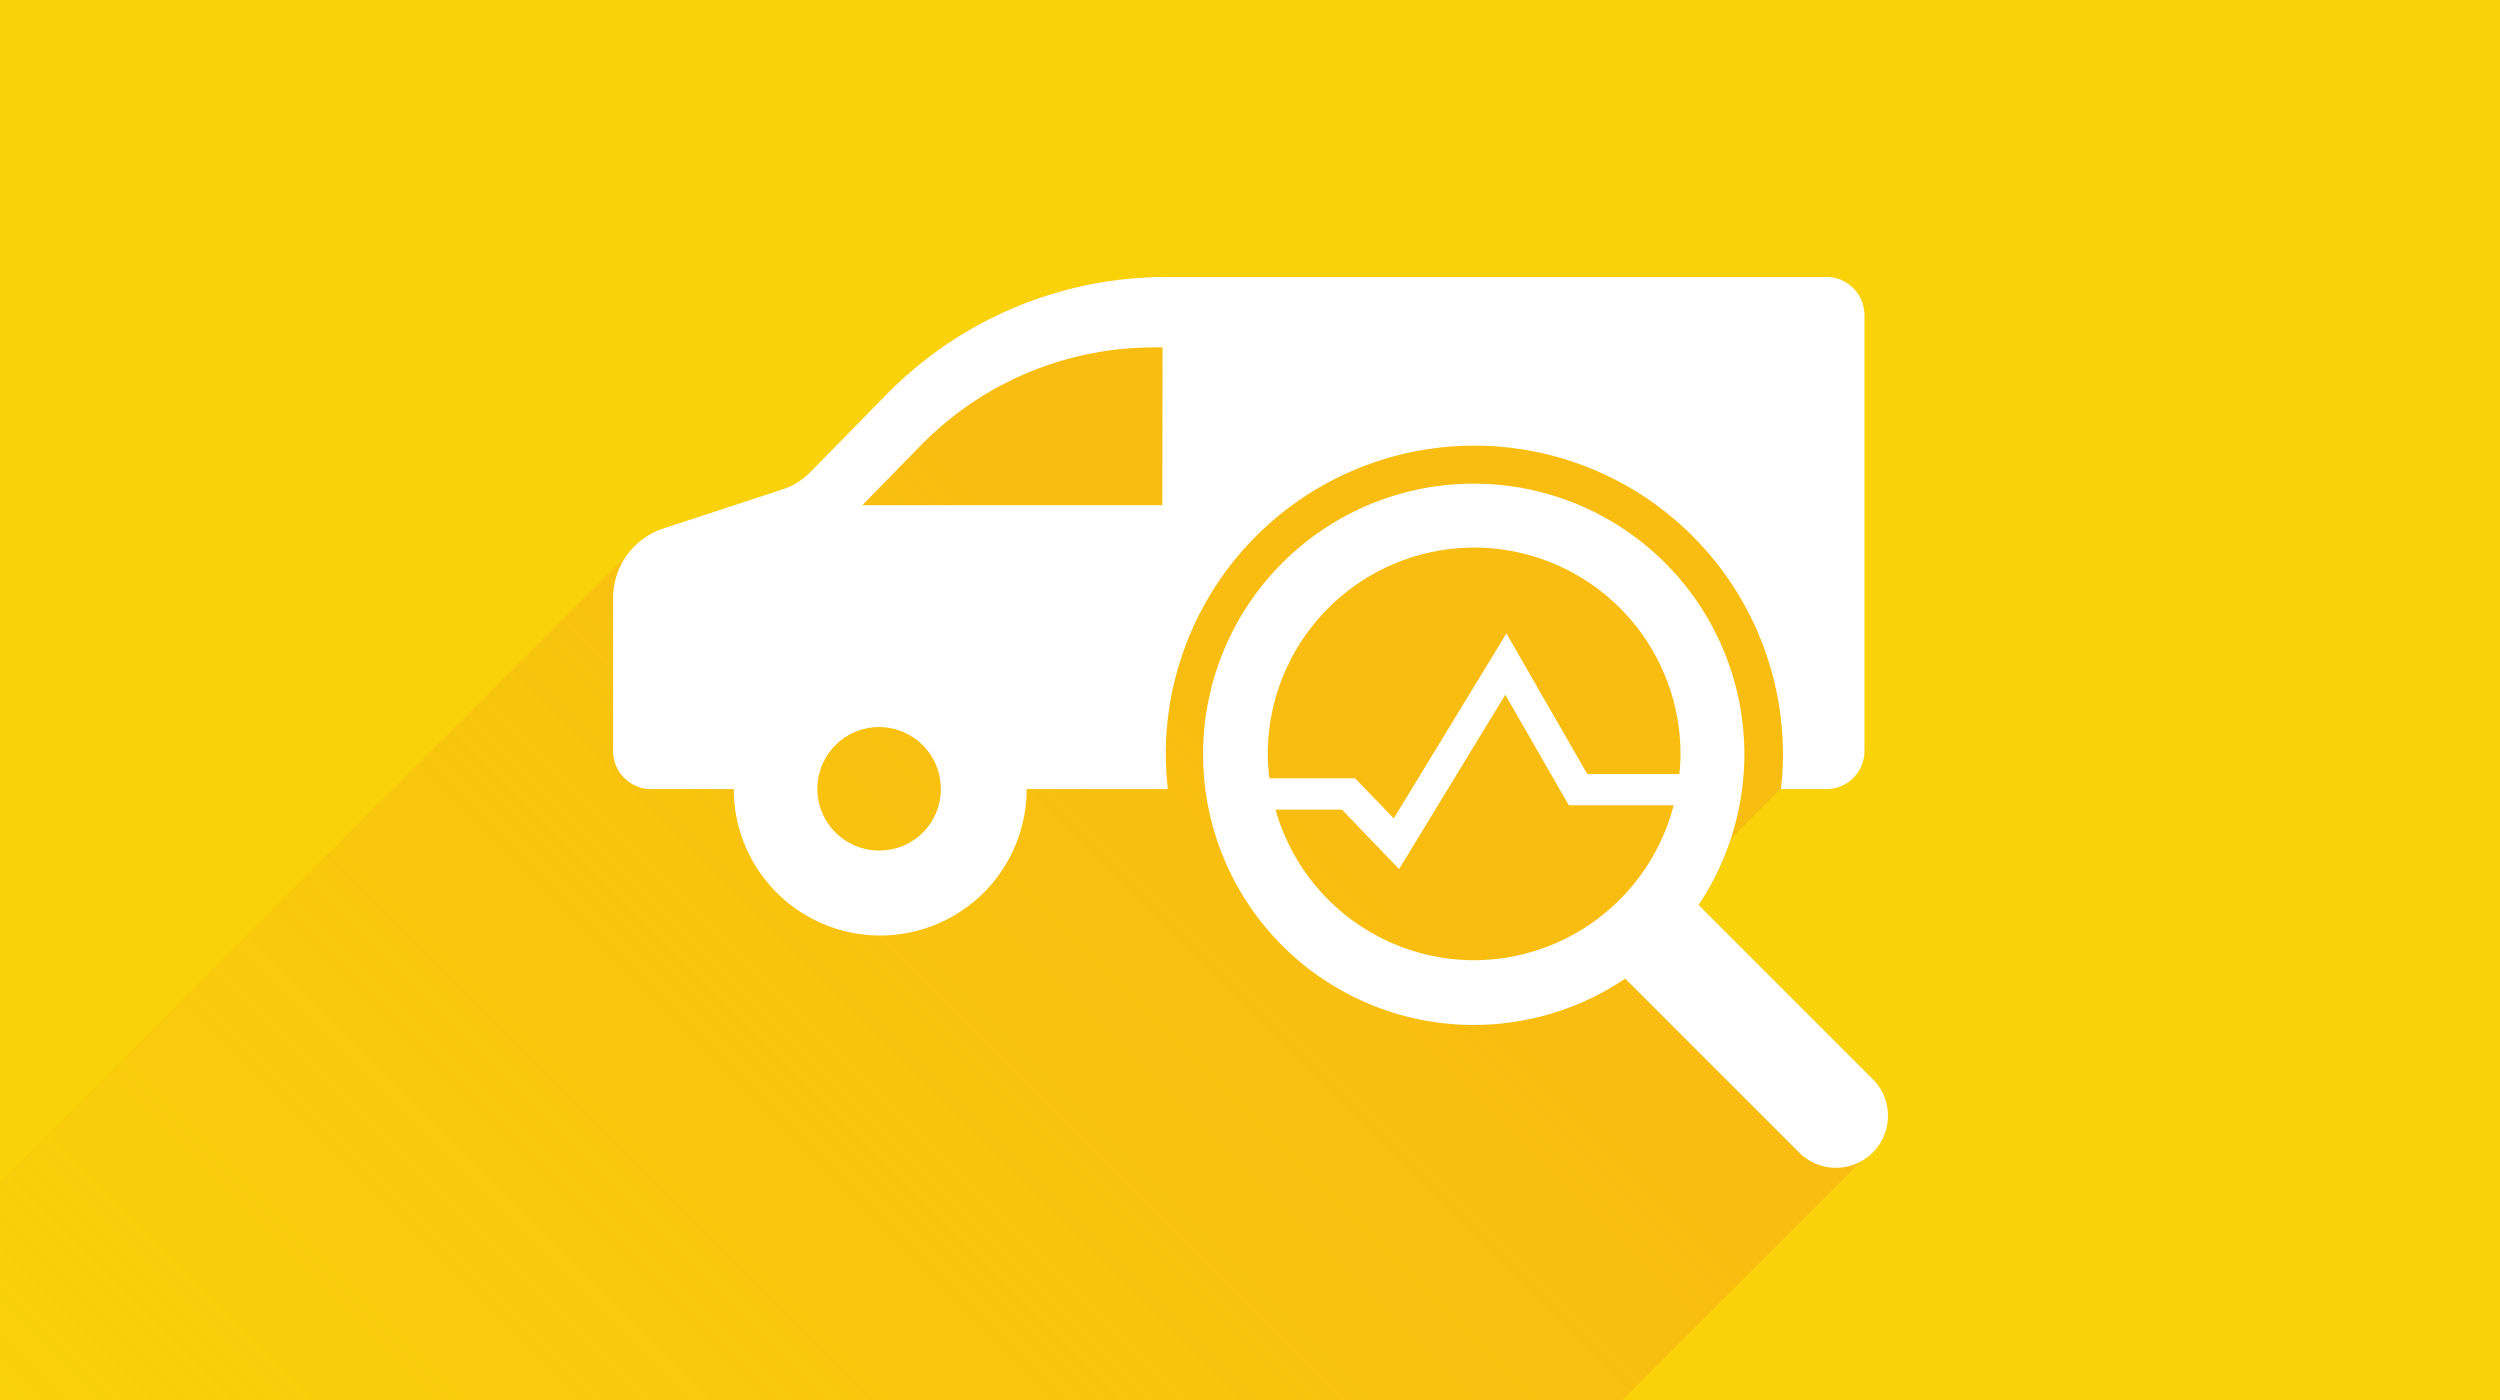 <svg id="Layer_1" data-name="Layer 1" xmlns="http://www.w3.org/2000/svg" xmlns:xlink="http://www.w3.org/1999/xlink" viewBox="0 0 350 196"><defs><style>.cls-1{fill:#f9d20a;}.cls-2{opacity:0.3;fill:url(#linear-gradient);}.cls-3{fill:#fff;}</style><linearGradient id="linear-gradient" x1="38.55" y1="255.69" x2="180.55" y2="113.69" gradientUnits="userSpaceOnUse"><stop offset="0" stop-color="#f78d1e" stop-opacity="0"/><stop offset="1" stop-color="#f78d1e"/></linearGradient></defs><title>marketplace-category-thumbnail-vehicle-monitoring</title><rect class="cls-1" x="-10" y="-10" width="370" height="216"/><path class="cls-2" d="M217.12,206l44.2-44.2a8.17,8.17,0,0,0,.71-.61c.22-.23.42-.47.61-.71a7.27,7.27,0,0,0-.61-9.59l-24.2-24.2a38,38,0,0,0,4.58-9.36l6.89-6.9h6.42a5.32,5.32,0,0,0,5.27-5.36V44.14a5.32,5.32,0,0,0-5.27-5.36H163.17A54.87,54.87,0,0,0,124,55.34L113.43,66.11a9.51,9.51,0,0,1-3.84,2.39L92.84,74a9.63,9.63,0,0,0-2.71,1.38,10.13,10.13,0,0,0-2.36,2.35L-10,175.46V206Z"/><path class="cls-3" d="M262,150.89l-24.2-24.2A37.89,37.89,0,1,0,227.53,137l24.2,24.2A7.28,7.28,0,1,0,262,150.89ZM206.38,76.66a28.92,28.92,0,0,1,28.89,28.89,26.36,26.36,0,0,1-.16,2.82H222.22L210.9,88.68l-15.77,25.89-5.41-5.6h-12a27.53,27.53,0,0,1-.23-3.42A28.92,28.92,0,0,1,206.38,76.66Zm0,57.77a28.93,28.93,0,0,1-27.81-21.09h9.3l8,8.33,14.87-24.41,8.9,15.48h14.67A28.93,28.93,0,0,1,206.38,134.43Z"/><path class="cls-3" d="M255.72,38.78H163.17A54.85,54.85,0,0,0,124,55.34L113.43,66.11a9.58,9.58,0,0,1-3.84,2.39L92.84,74a10.21,10.21,0,0,0-7,9.74v21.37a5.32,5.32,0,0,0,5.27,5.36h11.62a20.48,20.48,0,1,0,41,0h19.77a43.65,43.65,0,0,1-.29-4.88,43.2,43.2,0,0,1,86.4,0,43.66,43.66,0,0,1-.28,4.88h6.42a5.32,5.32,0,0,0,5.27-5.36V44.14A5.32,5.32,0,0,0,255.72,38.78ZM123.21,119.07a8.64,8.64,0,1,1,8.5-8.64A8.57,8.57,0,0,1,123.21,119.07Zm39.51-48.34h-42l8.25-8.43a45.56,45.56,0,0,1,32.33-13.66h1.46Z"/></svg>